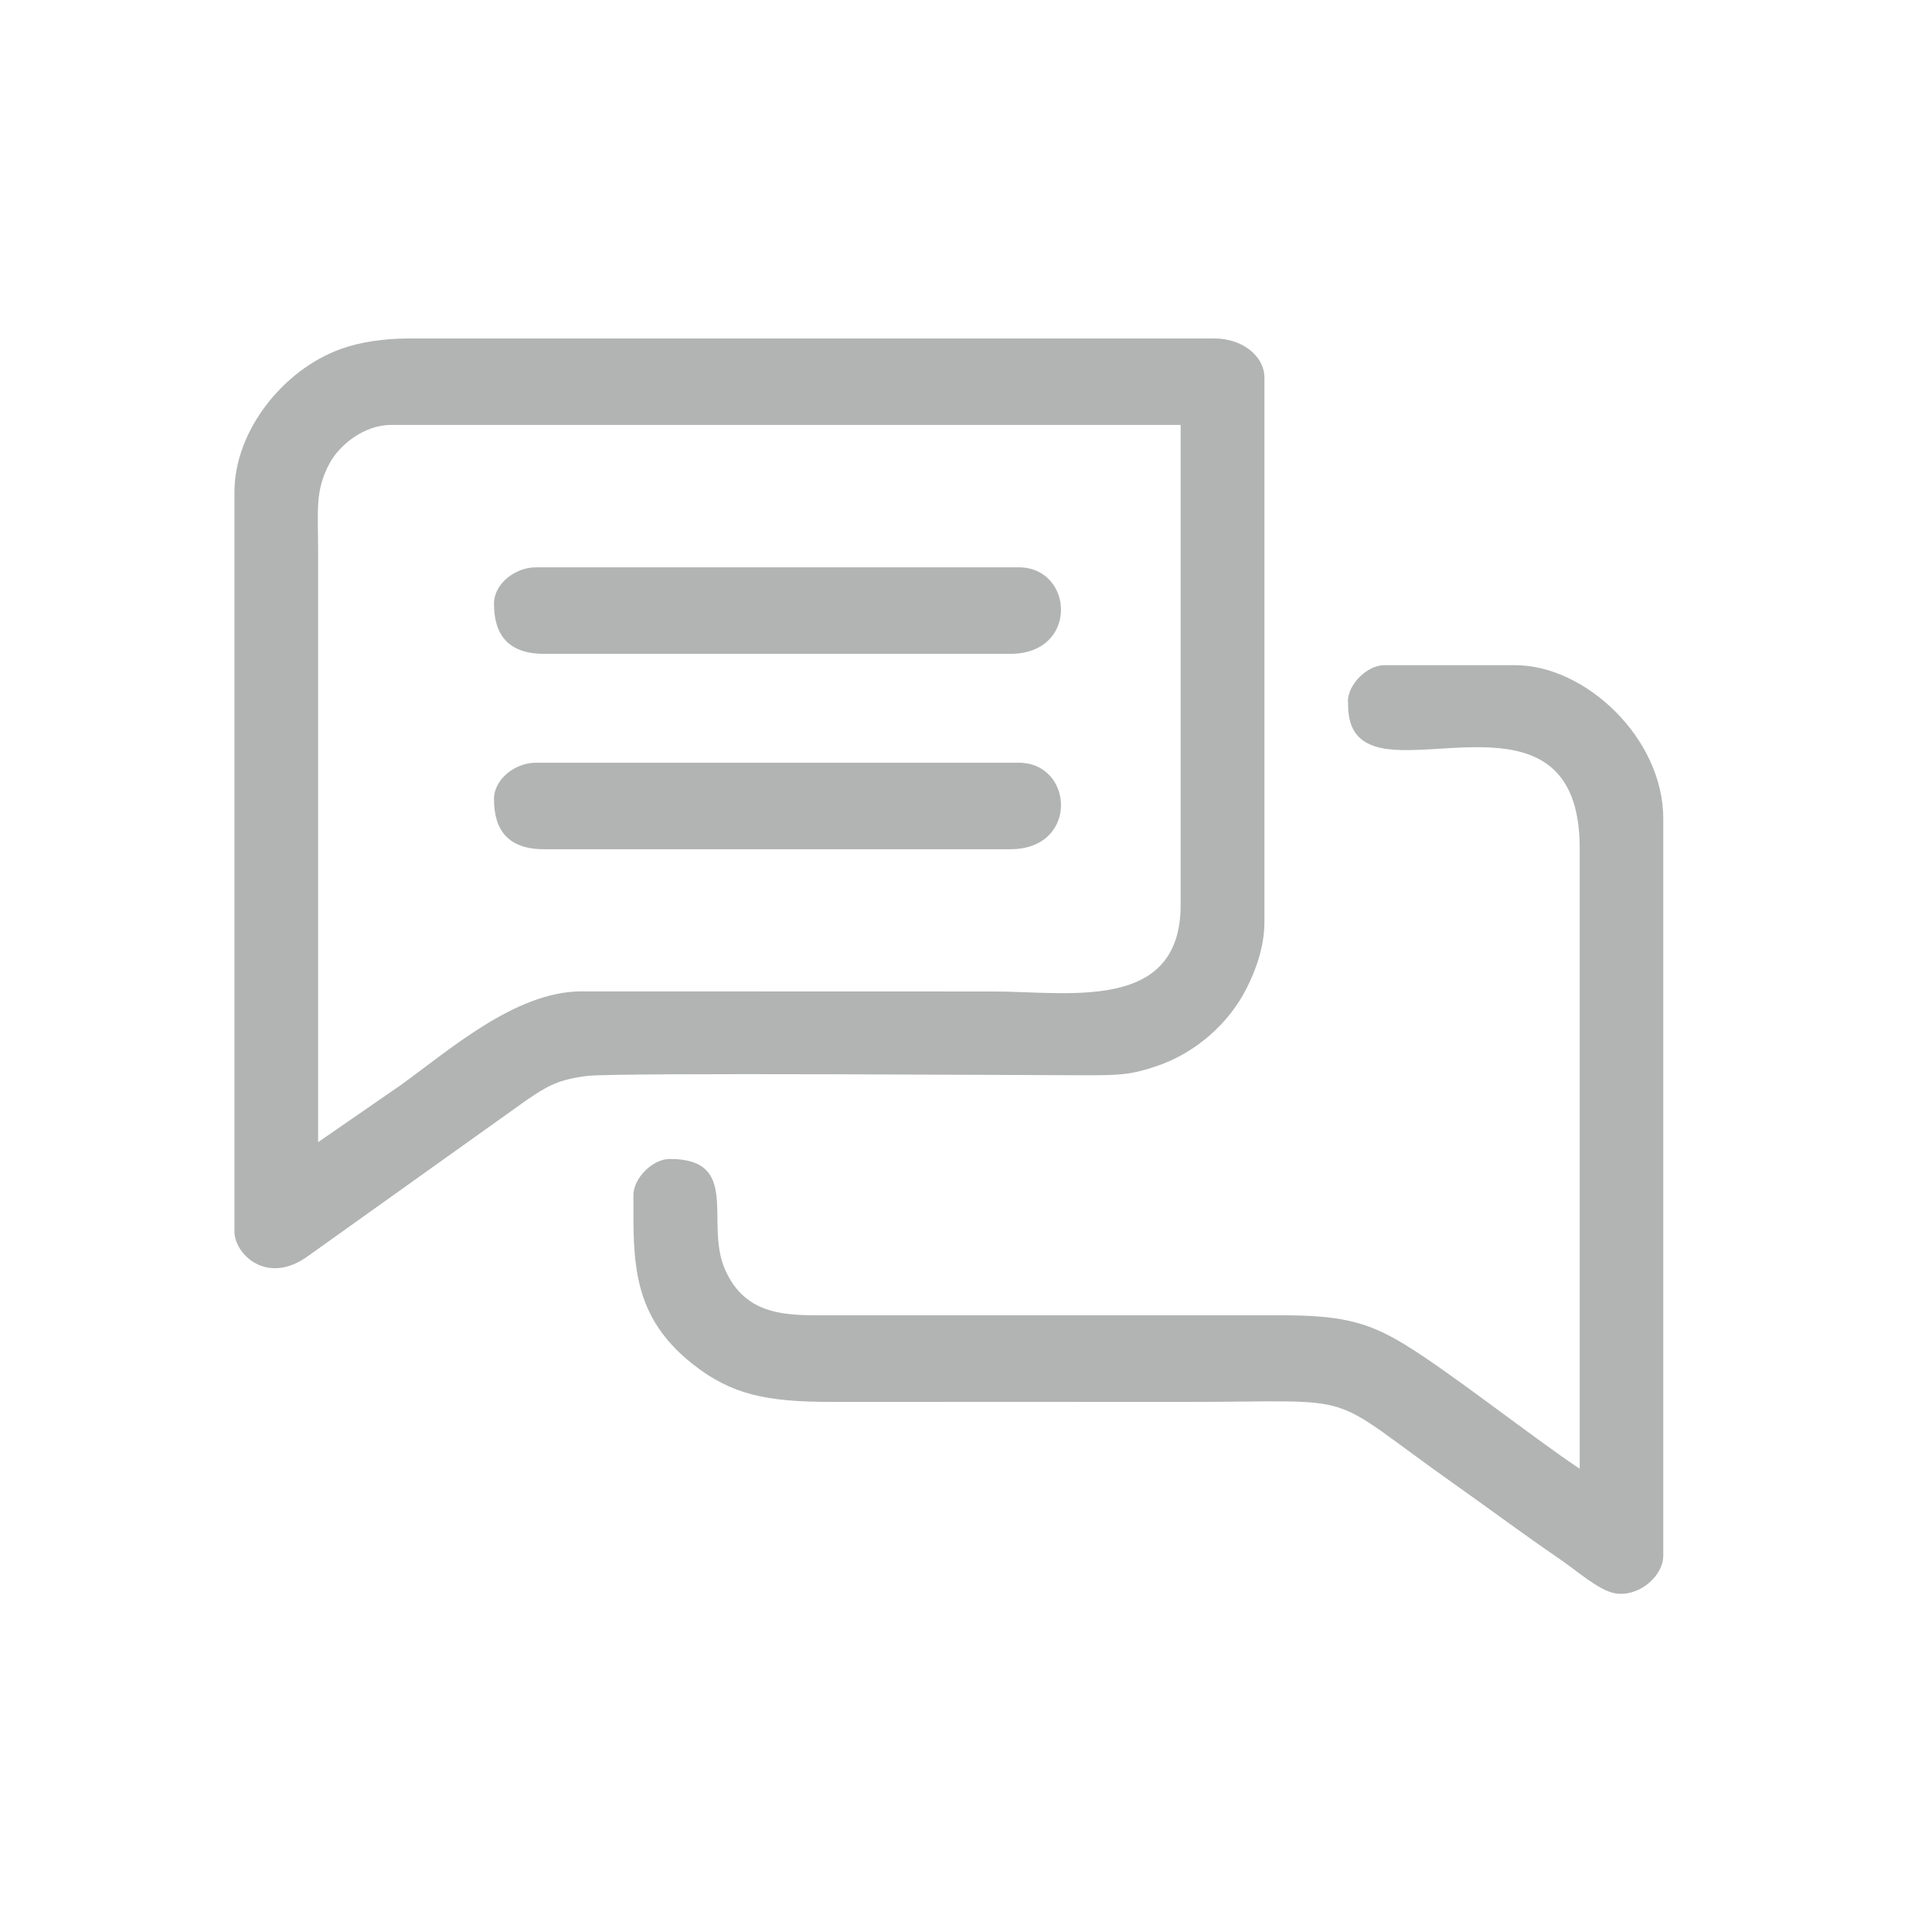 <?xml version="1.0" encoding="UTF-8"?>
<!DOCTYPE svg PUBLIC "-//W3C//DTD SVG 1.1//EN" "http://www.w3.org/Graphics/SVG/1.1/DTD/svg11.dtd">
<!-- Creator: CorelDRAW -->
<svg xmlns="http://www.w3.org/2000/svg" xml:space="preserve" width="16.07mm" height="16.07mm" version="1.1" style="shape-rendering:geometricPrecision; text-rendering:geometricPrecision; image-rendering:optimizeQuality; fill-rule:evenodd; clip-rule:evenodd"
viewBox="0 0 170.17 170.17"
 xmlns:xlink="http://www.w3.org/1999/xlink"
 xmlns:xodm="http://www.corel.com/coreldraw/odm/2003">
 <defs>
  <style type="text/css">
   <![CDATA[
    .fil1 {fill:none}
    .fil0 {fill:#B2B3B3}
   ]]>
  </style>
 </defs>
 <g id="PowerClip_x0020_Contents">
  <g id="_2098484236304">
   <g>
    <path class="fil0" d="M28.02 100.61l0 -52.12c0,-3.54 -0.29,-5.21 0.98,-7.63 0.84,-1.61 3.03,-3.43 5.42,-3.43l69.57 0 0 42.28c0,9.48 -9.9,7.62 -16.47,7.62l-36.4 -0.01c-5.75,0.06 -11.49,5.13 -15.83,8.26l-7.27 5.02zm-7.37 -57.28l0 65.15c0,1.96 2.86,4.83 6.54,2.11l19.23 -13.72c1.82,-1.23 2.72,-1.77 5.28,-2.1 2.51,-0.32 39.5,-0.06 43.94,-0.06 2.96,0 4.01,-0.04 6.3,-0.83 3.37,-1.15 6.31,-3.73 7.88,-6.87 0.78,-1.57 1.55,-3.58 1.55,-5.82l0 -47.94c0,-1.81 -1.84,-3.44 -4.43,-3.44l-70.8 0c-2.38,0 -4.49,0.33 -6.18,0.95 -4.98,1.81 -9.31,7.16 -9.31,12.58z"/>
    <path class="fil0" d="M118.73 61.77c0,1.68 0.3,3.32 2.41,3.98 5.17,1.64 18.05,-4.24 18,9.04l0 54.58c-4.36,-2.92 -11.52,-8.6 -15.53,-11.02 -3.26,-1.97 -5.65,-2.5 -10.77,-2.5l-39.83 0c-3.54,0 -7.34,0.18 -9.18,-4.1 -1.75,-4.09 1.44,-9.67 -4.84,-9.67 -1.51,0 -3.2,1.69 -3.2,3.2 0,5.69 -0.23,10.59 5.26,14.9 3.36,2.63 6.38,3.3 12.19,3.3 10.41,-0.01 20.81,0 31.22,0 16.11,0 11.77,-1.14 23.84,7.38 3.02,2.13 5.94,4.32 9.05,6.44 1.57,1.07 3.44,2.76 4.86,3.03 2.06,0.39 4.29,-1.45 4.29,-3.32l0 -64.9c0,-7.11 -6.88,-13.52 -13.03,-13.52l-11.55 0c-1.51,0 -3.2,1.69 -3.2,3.2z"/>
    <path class="fil0" d="M43.51 70.37c0,2.76 1.25,4.43 4.43,4.43l41.05 0c6.05,0 5.6,-7.62 0.74,-7.62l-42.53 0c-1.83,0 -3.69,1.45 -3.69,3.2z"/>
    <path class="fil0" d="M43.51 53.16c0,2.76 1.25,4.43 4.43,4.43l41.05 0c6.05,0 5.6,-7.62 0.74,-7.62l-42.53 0c-1.83,0 -3.69,1.45 -3.69,3.2z"/>
   </g>
   <rect class="fil1" x="-0" y="-0" width="170.17" height="170.17"/>
  </g>
 </g>
</svg>
